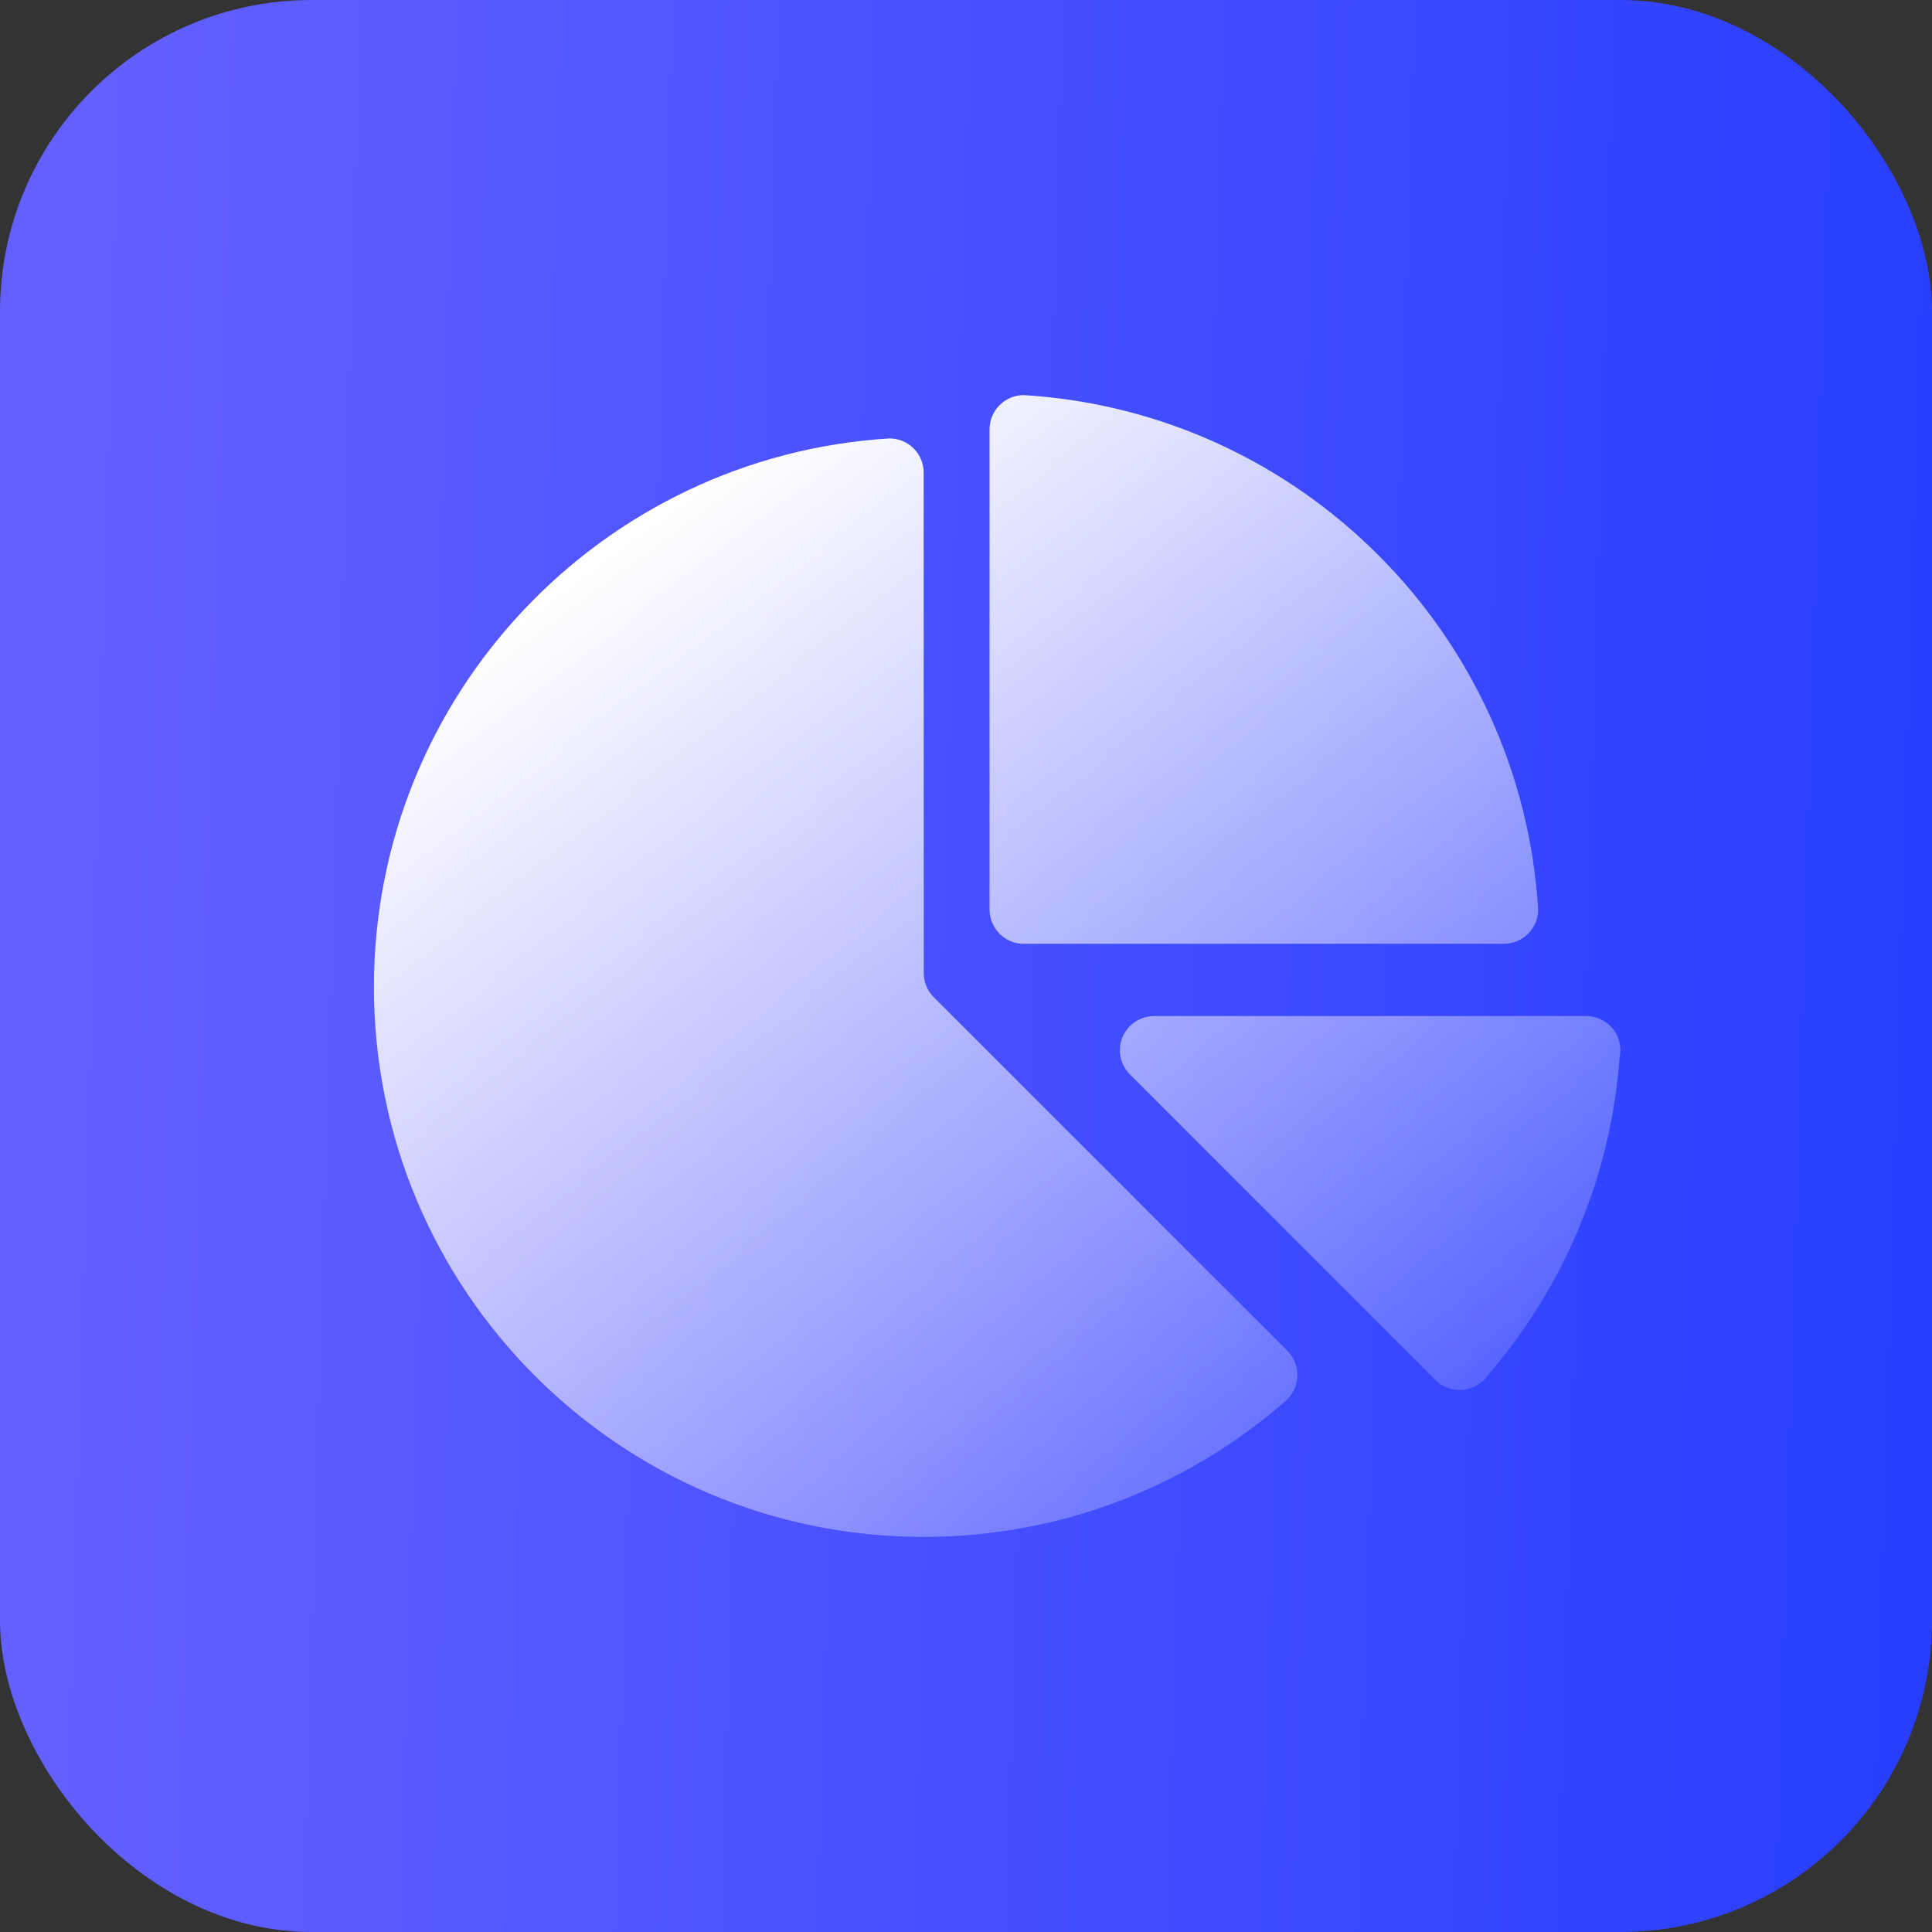 <svg xmlns="http://www.w3.org/2000/svg" width="62" height="62" viewBox="0 0 62 62" fill="none"><rect x="0" y="0" width="62" height="62" fill="#333333" stroke="none"/><rect width="62" height="62" rx="10" fill="url(#paint0_linear_68_1485)"></rect><path fill-rule="evenodd" clip-rule="evenodd" d="M32.852 12.679C32.246 12.682 31.756 13.173 31.756 13.778V29.185C31.756 29.794 32.246 30.288 32.852 30.288H48.262C48.868 30.288 49.362 29.794 49.362 29.185C48.818 20.318 41.722 13.223 32.852 12.679ZM50.9 32.606H37.037C36.431 32.606 35.938 33.1 35.938 33.706C35.938 34.015 36.069 34.292 36.273 34.493L46.035 44.255C46.235 44.471 46.525 44.606 46.841 44.606C47.223 44.606 47.559 44.413 47.756 44.12C50.156 41.334 51.699 37.796 51.977 33.903C51.992 33.837 52 33.772 52 33.706C52 33.1 51.51 32.606 50.9 32.606ZM29.953 31.989L41.32 43.355C41.517 43.556 41.636 43.83 41.636 44.127C41.636 44.463 41.486 44.764 41.247 44.965C38.144 47.677 34.085 49.321 29.641 49.321C19.898 49.321 12 41.419 12 31.676C12 22.304 19.312 14.634 28.545 14.07C29.151 14.07 29.641 14.56 29.641 15.166L29.645 31.221C29.645 31.518 29.76 31.792 29.953 31.989Z" fill="url(#paint1_linear_68_1485)"></path><defs><linearGradient id="paint0_linear_68_1485" x1="60.893" y1="82.021" x2="0.556" y2="80.213" gradientUnits="userSpaceOnUse"><stop stop-color="#283EFF"></stop><stop offset="1" stop-color="#6360FF"></stop></linearGradient><linearGradient id="paint1_linear_68_1485" x1="22" y1="16" x2="46.5" y2="49" gradientUnits="userSpaceOnUse"><stop stop-color="white"></stop><stop offset="1" stop-color="white" stop-opacity="0.1"></stop></linearGradient></defs></svg>